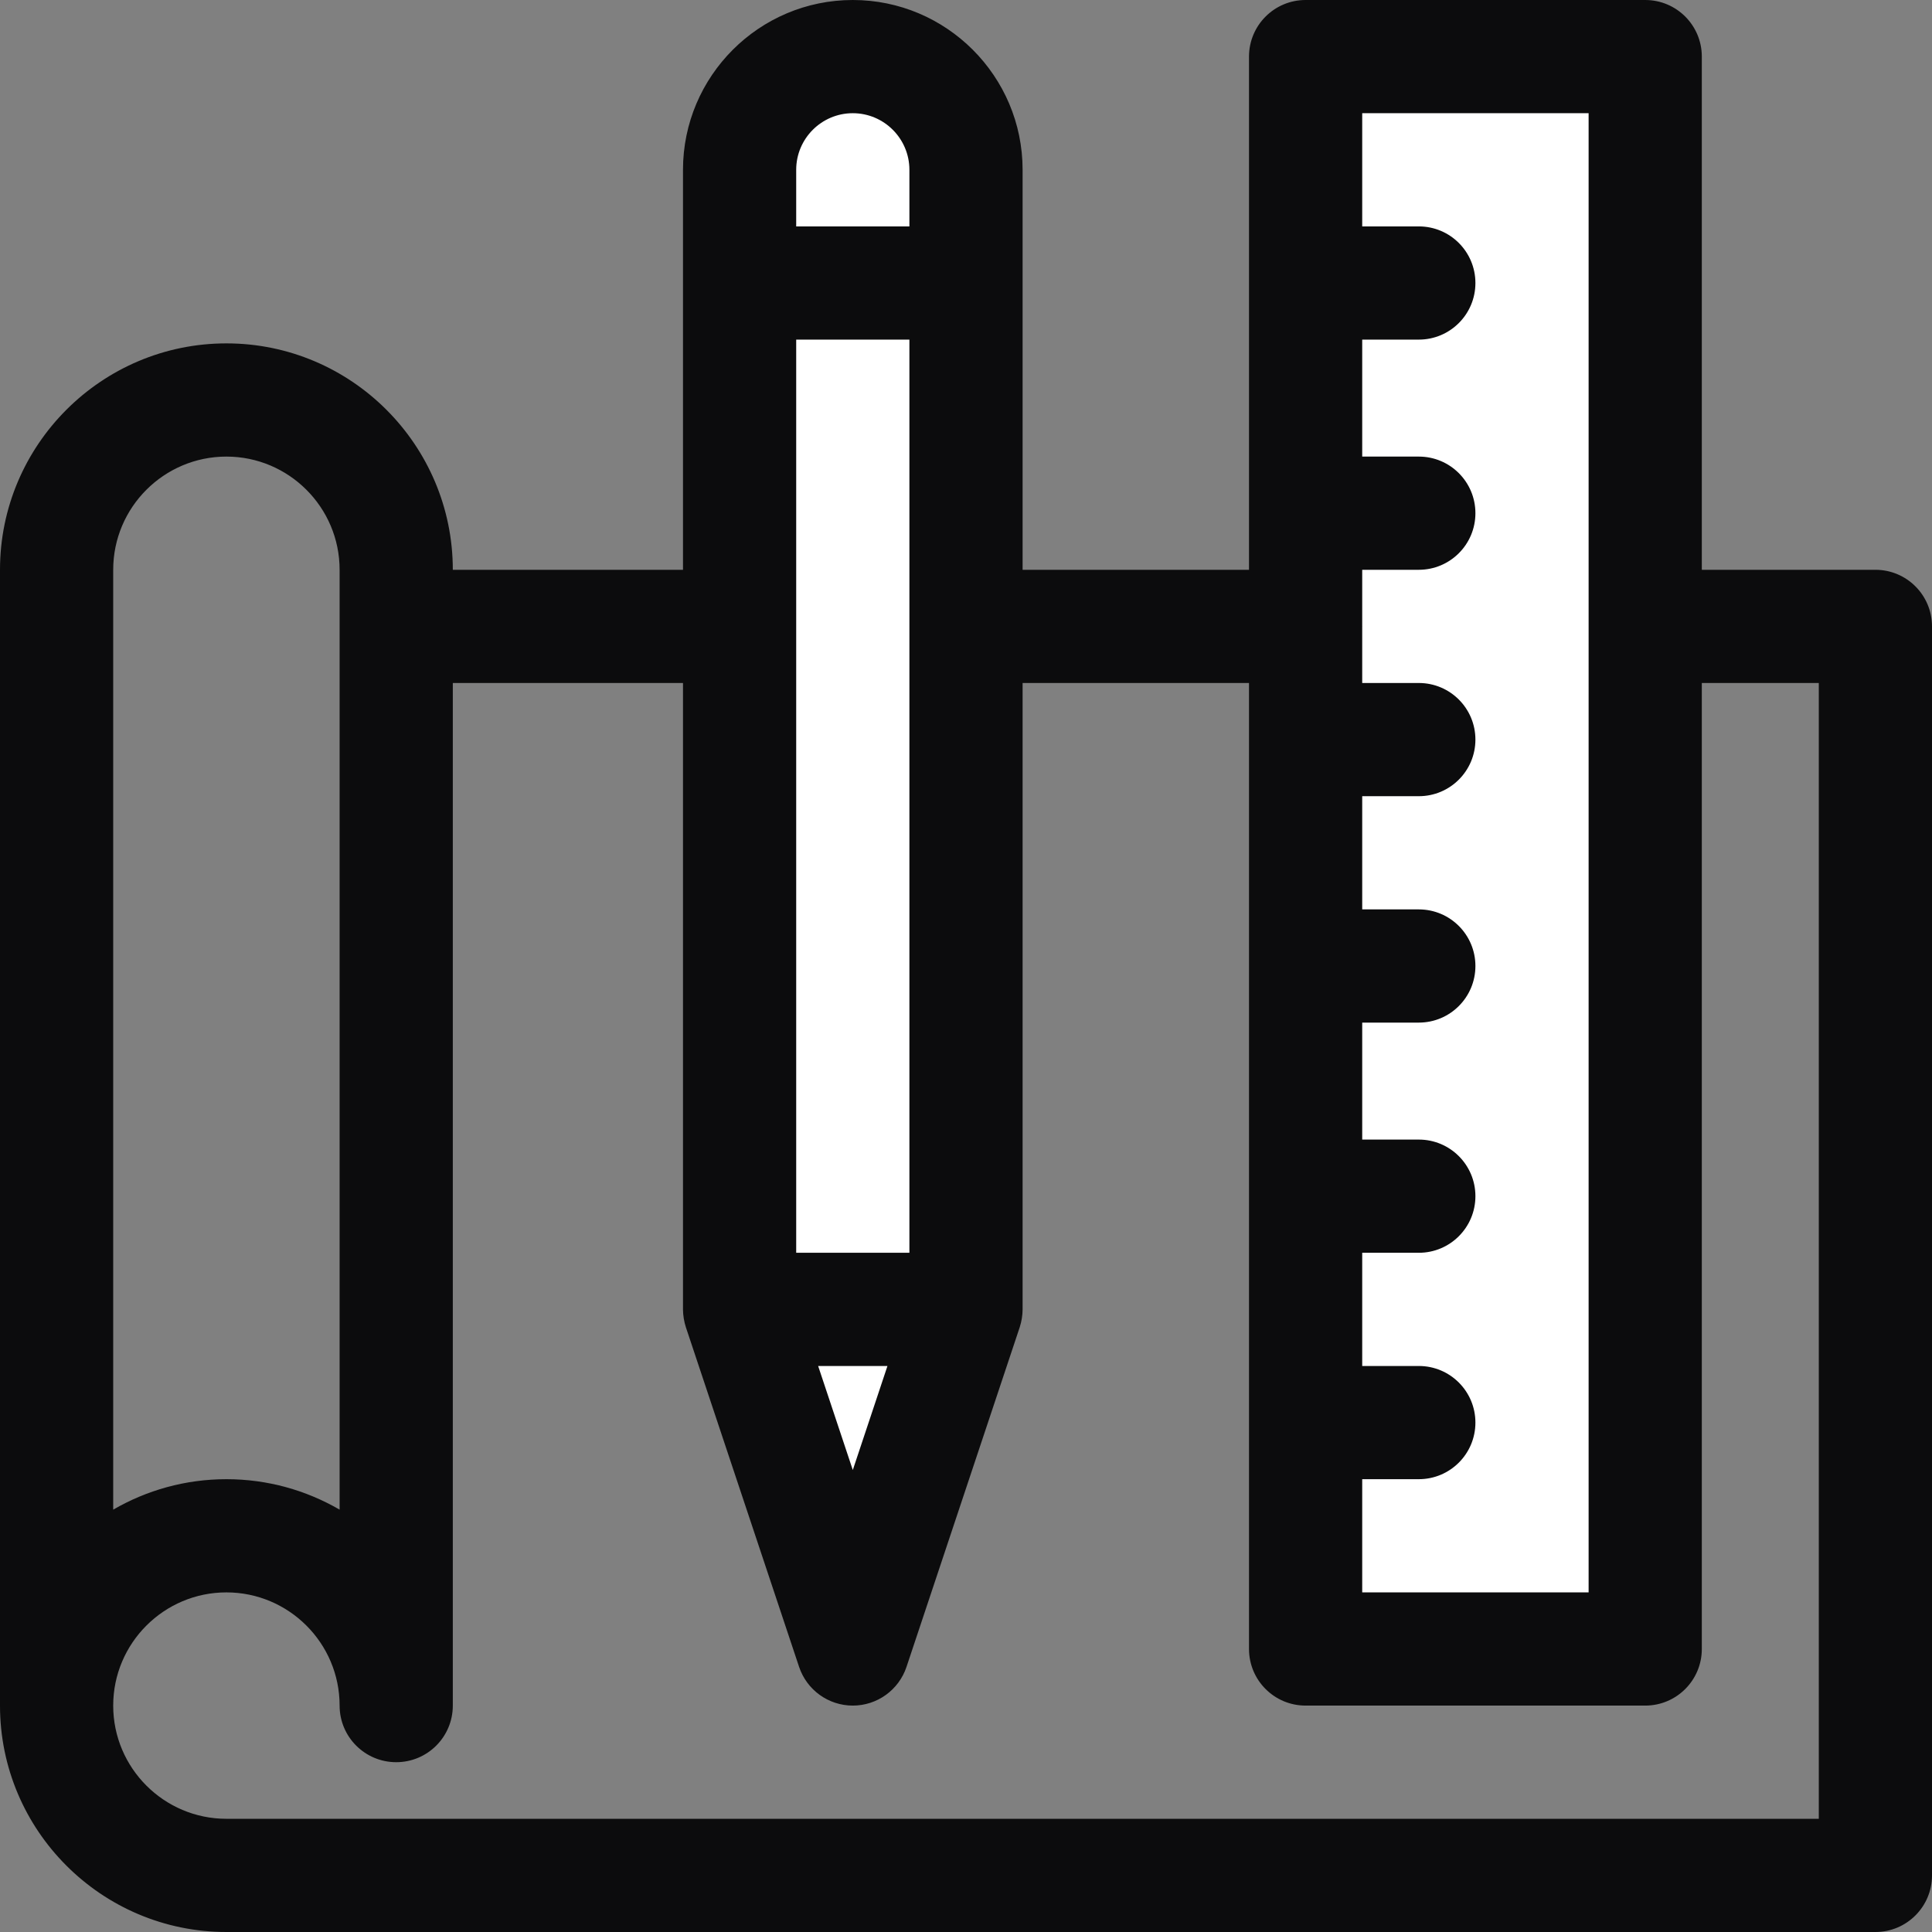 <svg width="64" height="64" viewBox="0 0 64 64" fill="none" xmlns="http://www.w3.org/2000/svg">
<rect x="0" y="0" width="64" height="64" fill="#808080" stroke="none"/>
<path d="M25 5C25 3.343 26.343 2 28 2C29.657 2 31 3.343 31 5V47L28 50L25 47V5Z" fill="white"/>
<path d="M44 2H54V54H44V2Z" fill="white"/>
<path d="M62.125 18.875H56.375V1.875C56.375 0.839 55.536 0 54.5 0H43.25C42.214 0 41.375 0.839 41.375 1.875V18.875H33.875C33.875 16.054 33.875 8.392 33.875 5.625C33.875 2.523 31.352 0 28.25 0C25.148 0 22.625 2.523 22.625 5.625V18.875H15C15 14.739 11.636 11.375 7.5 11.375C3.364 11.375 0 14.739 0 18.875V56.5C0 60.636 3.364 64 7.5 64H62.125C63.161 64 64 63.161 64 62.125V20.75C64 19.714 63.161 18.875 62.125 18.875ZM52.625 3.75V52.75H45.125V49H47C48.036 49 48.875 48.161 48.875 47.125C48.875 46.089 48.036 45.25 47 45.25H45.125V41.5H47C48.036 41.5 48.875 40.661 48.875 39.625C48.875 38.589 48.036 37.75 47 37.75H45.125V33.875H47C48.036 33.875 48.875 33.036 48.875 32C48.875 30.964 48.036 30.125 47 30.125H45.125V26.375H47C48.036 26.375 48.875 25.536 48.875 24.5C48.875 23.464 48.036 22.625 47 22.625H45.125V20.765C45.125 20.76 45.126 20.755 45.126 20.75C45.126 20.745 45.125 20.74 45.125 20.735V18.875H47C48.036 18.875 48.875 18.036 48.875 17C48.875 15.964 48.036 15.125 47 15.125H45.125V11.25H47C48.036 11.25 48.875 10.411 48.875 9.375C48.875 8.339 48.036 7.5 47 7.5H45.125V3.75H52.625ZM30.125 41.5H26.375C26.375 39.992 26.375 12.027 26.375 11.25H30.125V41.5ZM29.398 45.25L28.25 48.696L27.102 45.25H29.398ZM28.25 3.75C29.284 3.75 30.125 4.591 30.125 5.625V7.5H26.375V5.625C26.375 4.591 27.216 3.75 28.25 3.75ZM7.5 15.125C9.568 15.125 11.25 16.807 11.25 18.875V50.009C10.146 49.369 8.866 49 7.5 49C6.134 49 4.854 49.369 3.75 50.009V18.875C3.75 16.807 5.432 15.125 7.5 15.125ZM60.25 60.25H7.5C5.432 60.25 3.75 58.568 3.75 56.5C3.75 54.432 5.432 52.75 7.5 52.75C9.568 52.75 11.25 54.432 11.25 56.5C11.25 57.536 12.089 58.375 13.125 58.375C14.161 58.375 15 57.536 15 56.5V22.625H22.625V43.375C22.625 43.574 22.664 43.795 22.721 43.968L26.471 55.218C26.727 55.983 27.443 56.5 28.25 56.5C29.057 56.5 29.773 55.983 30.029 55.218L33.779 43.968C33.78 43.963 33.781 43.959 33.783 43.954C33.839 43.781 33.875 43.57 33.875 43.375V22.625H41.375V54.625C41.375 55.661 42.214 56.5 43.25 56.5H54.5C55.536 56.5 56.375 55.661 56.375 54.625V22.625H60.25V60.25Z" fill="#0C0C0D"/>
</svg>
